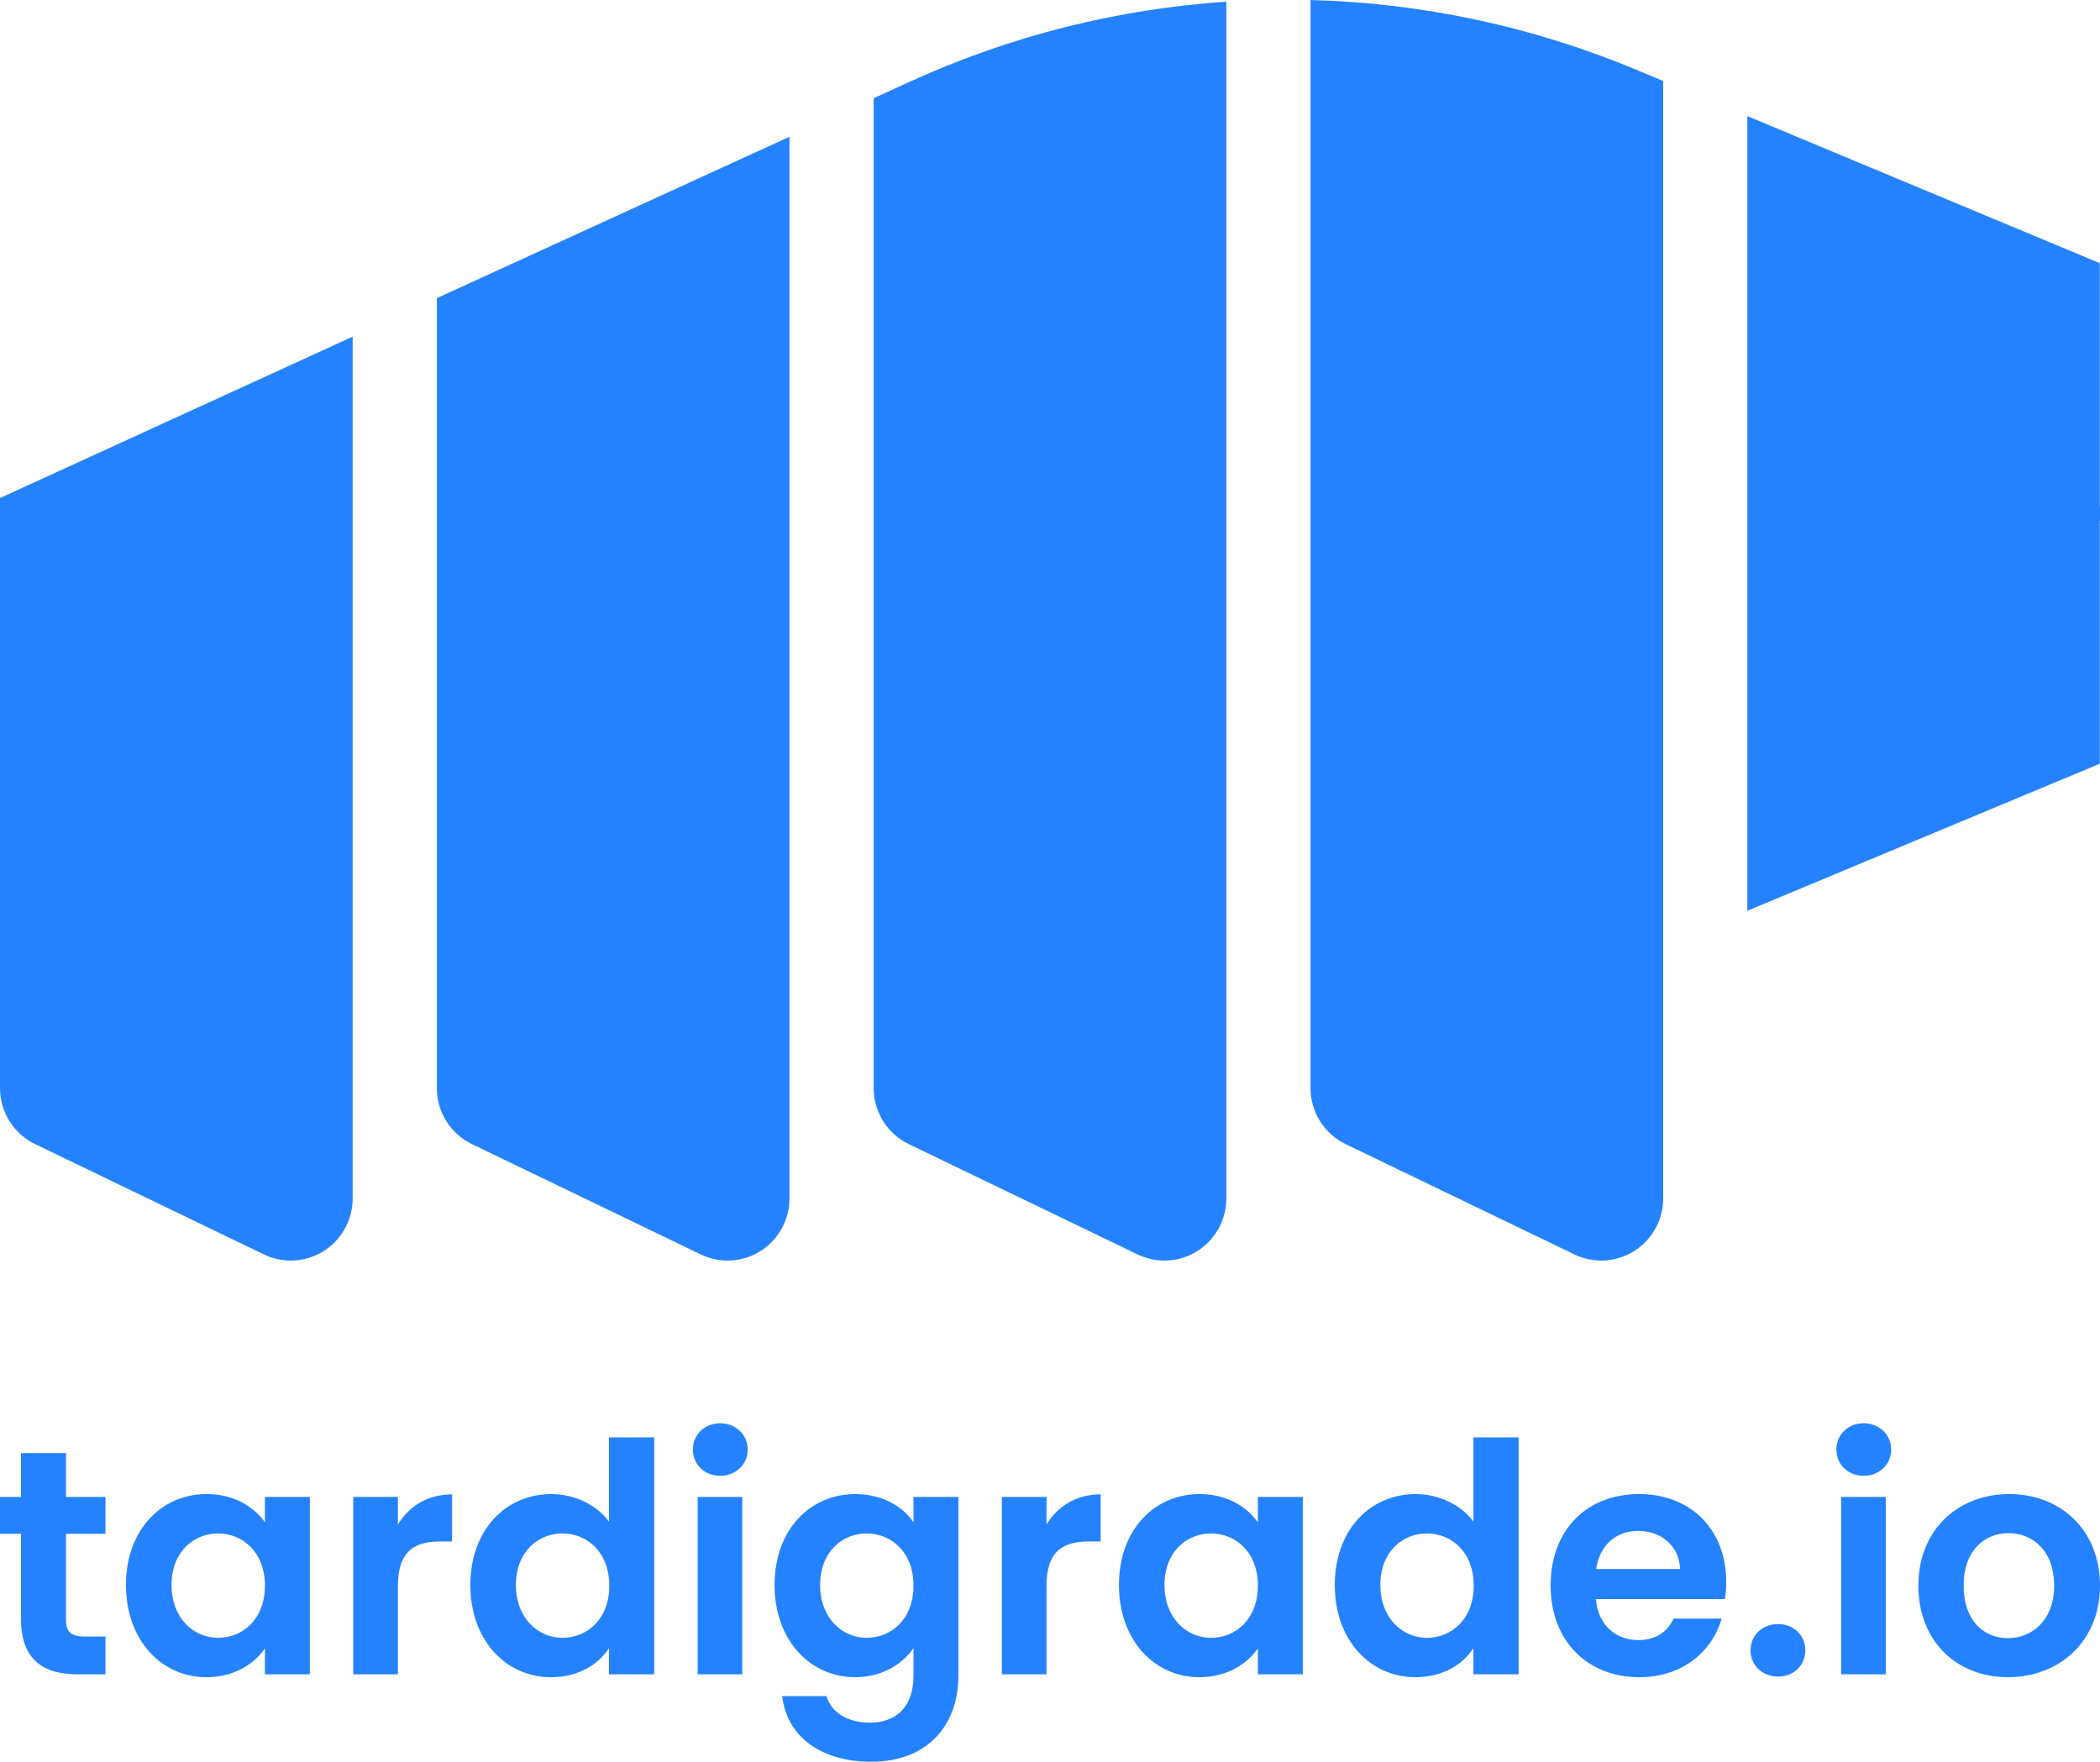 <svg width="87" height="73" viewBox="0 0 87 73" fill="none" xmlns="http://www.w3.org/2000/svg">
<path d="M14.61 13.95V49.656C14.61 51.079 13.462 52.233 12.046 52.233C11.662 52.233 11.283 52.146 10.937 51.98L1.455 47.408C0.566 46.979 0 46.076 0 45.084V20.637L14.61 13.95ZM32.707 5.667V49.656C32.707 51.079 31.559 52.233 30.143 52.233C29.759 52.233 29.38 52.146 29.034 51.98L19.553 47.408C18.663 46.979 18.098 46.076 18.098 45.084V12.354L32.707 5.667ZM36.195 4.07L37.664 3.398C41.852 1.481 46.307 0.371 50.805 0.07V49.656C50.805 51.079 49.657 52.233 48.241 52.233C47.857 52.233 47.478 52.146 47.132 51.98L37.65 47.408C36.761 46.979 36.195 46.076 36.195 45.084V4.07ZM68.903 3.356V49.656C68.903 51.079 67.754 52.233 66.338 52.233C65.954 52.233 65.575 52.146 65.229 51.98L55.748 47.408C54.858 46.979 54.293 46.076 54.293 45.084V0C58.879 0.12 63.453 1.081 67.779 2.887L68.903 3.356ZM87 20.969V21.581H86.991V31.646L72.39 37.739V4.811L86.991 10.904V20.969H87ZM0.871 67.096V63.553H0V62.028H0.871V60.21H2.733V62.028H4.37V63.553H2.733V67.109C2.733 67.6 2.931 67.812 3.511 67.812H4.37V69.378H3.208C1.809 69.378 0.871 68.781 0.871 67.096ZM5.219 65.676C5.219 63.381 6.698 61.908 8.559 61.908C9.734 61.908 10.539 62.465 10.975 63.076V62.028H12.836V69.378H10.975V68.303C10.539 68.94 9.708 69.497 8.546 69.497C6.698 69.497 5.219 67.972 5.219 65.676ZM10.975 65.703C10.975 64.31 10.051 63.54 9.034 63.54C8.044 63.54 7.107 64.283 7.107 65.676C7.107 67.069 8.044 67.865 9.034 67.865C10.051 67.865 10.975 67.096 10.975 65.703ZM16.485 65.716V69.378H14.636V62.028H16.485V63.169C16.947 62.412 17.712 61.921 18.729 61.921V63.872H18.24C17.145 63.872 16.485 64.296 16.485 65.716ZM19.486 65.676C19.486 63.381 20.965 61.908 22.839 61.908C23.803 61.908 24.727 62.359 25.229 63.049V59.56H27.103V69.378H25.229V68.29C24.793 68.967 23.974 69.497 22.826 69.497C20.965 69.497 19.486 67.972 19.486 65.676ZM25.242 65.703C25.242 64.31 24.318 63.54 23.301 63.54C22.311 63.54 21.374 64.283 21.374 65.676C21.374 67.069 22.311 67.865 23.301 67.865C24.318 67.865 25.242 67.096 25.242 65.703ZM28.903 69.378V62.028H30.751V69.378H28.903ZM29.84 61.152C29.18 61.152 28.705 60.674 28.705 60.064C28.705 59.454 29.18 58.976 29.84 58.976C30.487 58.976 30.976 59.454 30.976 60.064C30.976 60.674 30.487 61.152 29.84 61.152ZM32.089 65.676C32.089 63.381 33.568 61.908 35.429 61.908C36.578 61.908 37.41 62.439 37.845 63.076V62.028H39.706V69.431C39.706 71.421 38.492 73 36.089 73C34.03 73 32.591 71.965 32.406 70.28H34.241C34.426 70.944 35.112 71.381 36.037 71.381C37.053 71.381 37.845 70.798 37.845 69.431V68.29C37.41 68.927 36.578 69.497 35.429 69.497C33.568 69.497 32.089 67.972 32.089 65.676ZM37.845 65.703C37.845 64.31 36.921 63.54 35.905 63.54C34.914 63.54 33.977 64.283 33.977 65.676C33.977 67.069 34.914 67.865 35.905 67.865C36.921 67.865 37.845 67.096 37.845 65.703ZM43.355 65.716V69.378H41.507V62.028H43.355V63.169C43.817 62.412 44.583 61.921 45.599 61.921V63.872H45.111C44.015 63.872 43.355 64.296 43.355 65.716ZM46.356 65.676C46.356 63.381 47.835 61.908 49.696 61.908C50.871 61.908 51.676 62.465 52.112 63.076V62.028H53.973V69.378H52.112V68.303C51.676 68.94 50.845 69.497 49.683 69.497C47.835 69.497 46.356 67.972 46.356 65.676ZM52.112 65.703C52.112 64.31 51.188 63.54 50.171 63.54C49.181 63.54 48.244 64.283 48.244 65.676C48.244 67.069 49.181 67.865 50.171 67.865C51.188 67.865 52.112 67.096 52.112 65.703ZM55.298 65.676C55.298 63.381 56.777 61.908 58.651 61.908C59.615 61.908 60.539 62.359 61.041 63.049V59.56H62.915V69.378H61.041V68.29C60.605 68.967 59.787 69.497 58.638 69.497C56.777 69.497 55.298 67.972 55.298 65.676ZM61.054 65.703C61.054 64.31 60.13 63.54 59.113 63.54C58.123 63.54 57.186 64.283 57.186 65.676C57.186 67.069 58.123 67.865 59.113 67.865C60.13 67.865 61.054 67.096 61.054 65.703ZM67.857 63.434C66.973 63.434 66.273 64.004 66.128 65.013H69.6C69.573 64.044 68.808 63.434 67.857 63.434ZM71.329 67.069C70.933 68.423 69.719 69.497 67.91 69.497C65.785 69.497 64.24 68.011 64.24 65.703C64.24 63.381 65.745 61.908 67.91 61.908C70.022 61.908 71.514 63.354 71.514 65.543C71.514 65.782 71.501 66.021 71.461 66.26H66.115C66.207 67.348 66.946 67.958 67.87 67.958C68.662 67.958 69.098 67.56 69.336 67.069H71.329ZM74.793 68.383C74.793 68.993 74.317 69.471 73.671 69.471C72.997 69.471 72.522 68.993 72.522 68.383C72.522 67.772 72.997 67.295 73.671 67.295C74.317 67.295 74.793 67.772 74.793 68.383ZM76.276 69.378V62.028H78.124V69.378H76.276ZM77.213 61.152C76.553 61.152 76.078 60.674 76.078 60.064C76.078 59.454 76.553 58.976 77.213 58.976C77.86 58.976 78.349 59.454 78.349 60.064C78.349 60.674 77.86 61.152 77.213 61.152ZM87 65.703C87 68.011 85.31 69.497 83.185 69.497C81.073 69.497 79.475 68.011 79.475 65.703C79.475 63.381 81.126 61.908 83.238 61.908C85.35 61.908 87 63.381 87 65.703ZM81.35 65.703C81.35 67.162 82.195 67.879 83.185 67.879C84.162 67.879 85.099 67.162 85.099 65.703C85.099 64.23 84.188 63.527 83.211 63.527C82.234 63.527 81.35 64.23 81.35 65.703Z" fill="#2582FF"/>
</svg>
